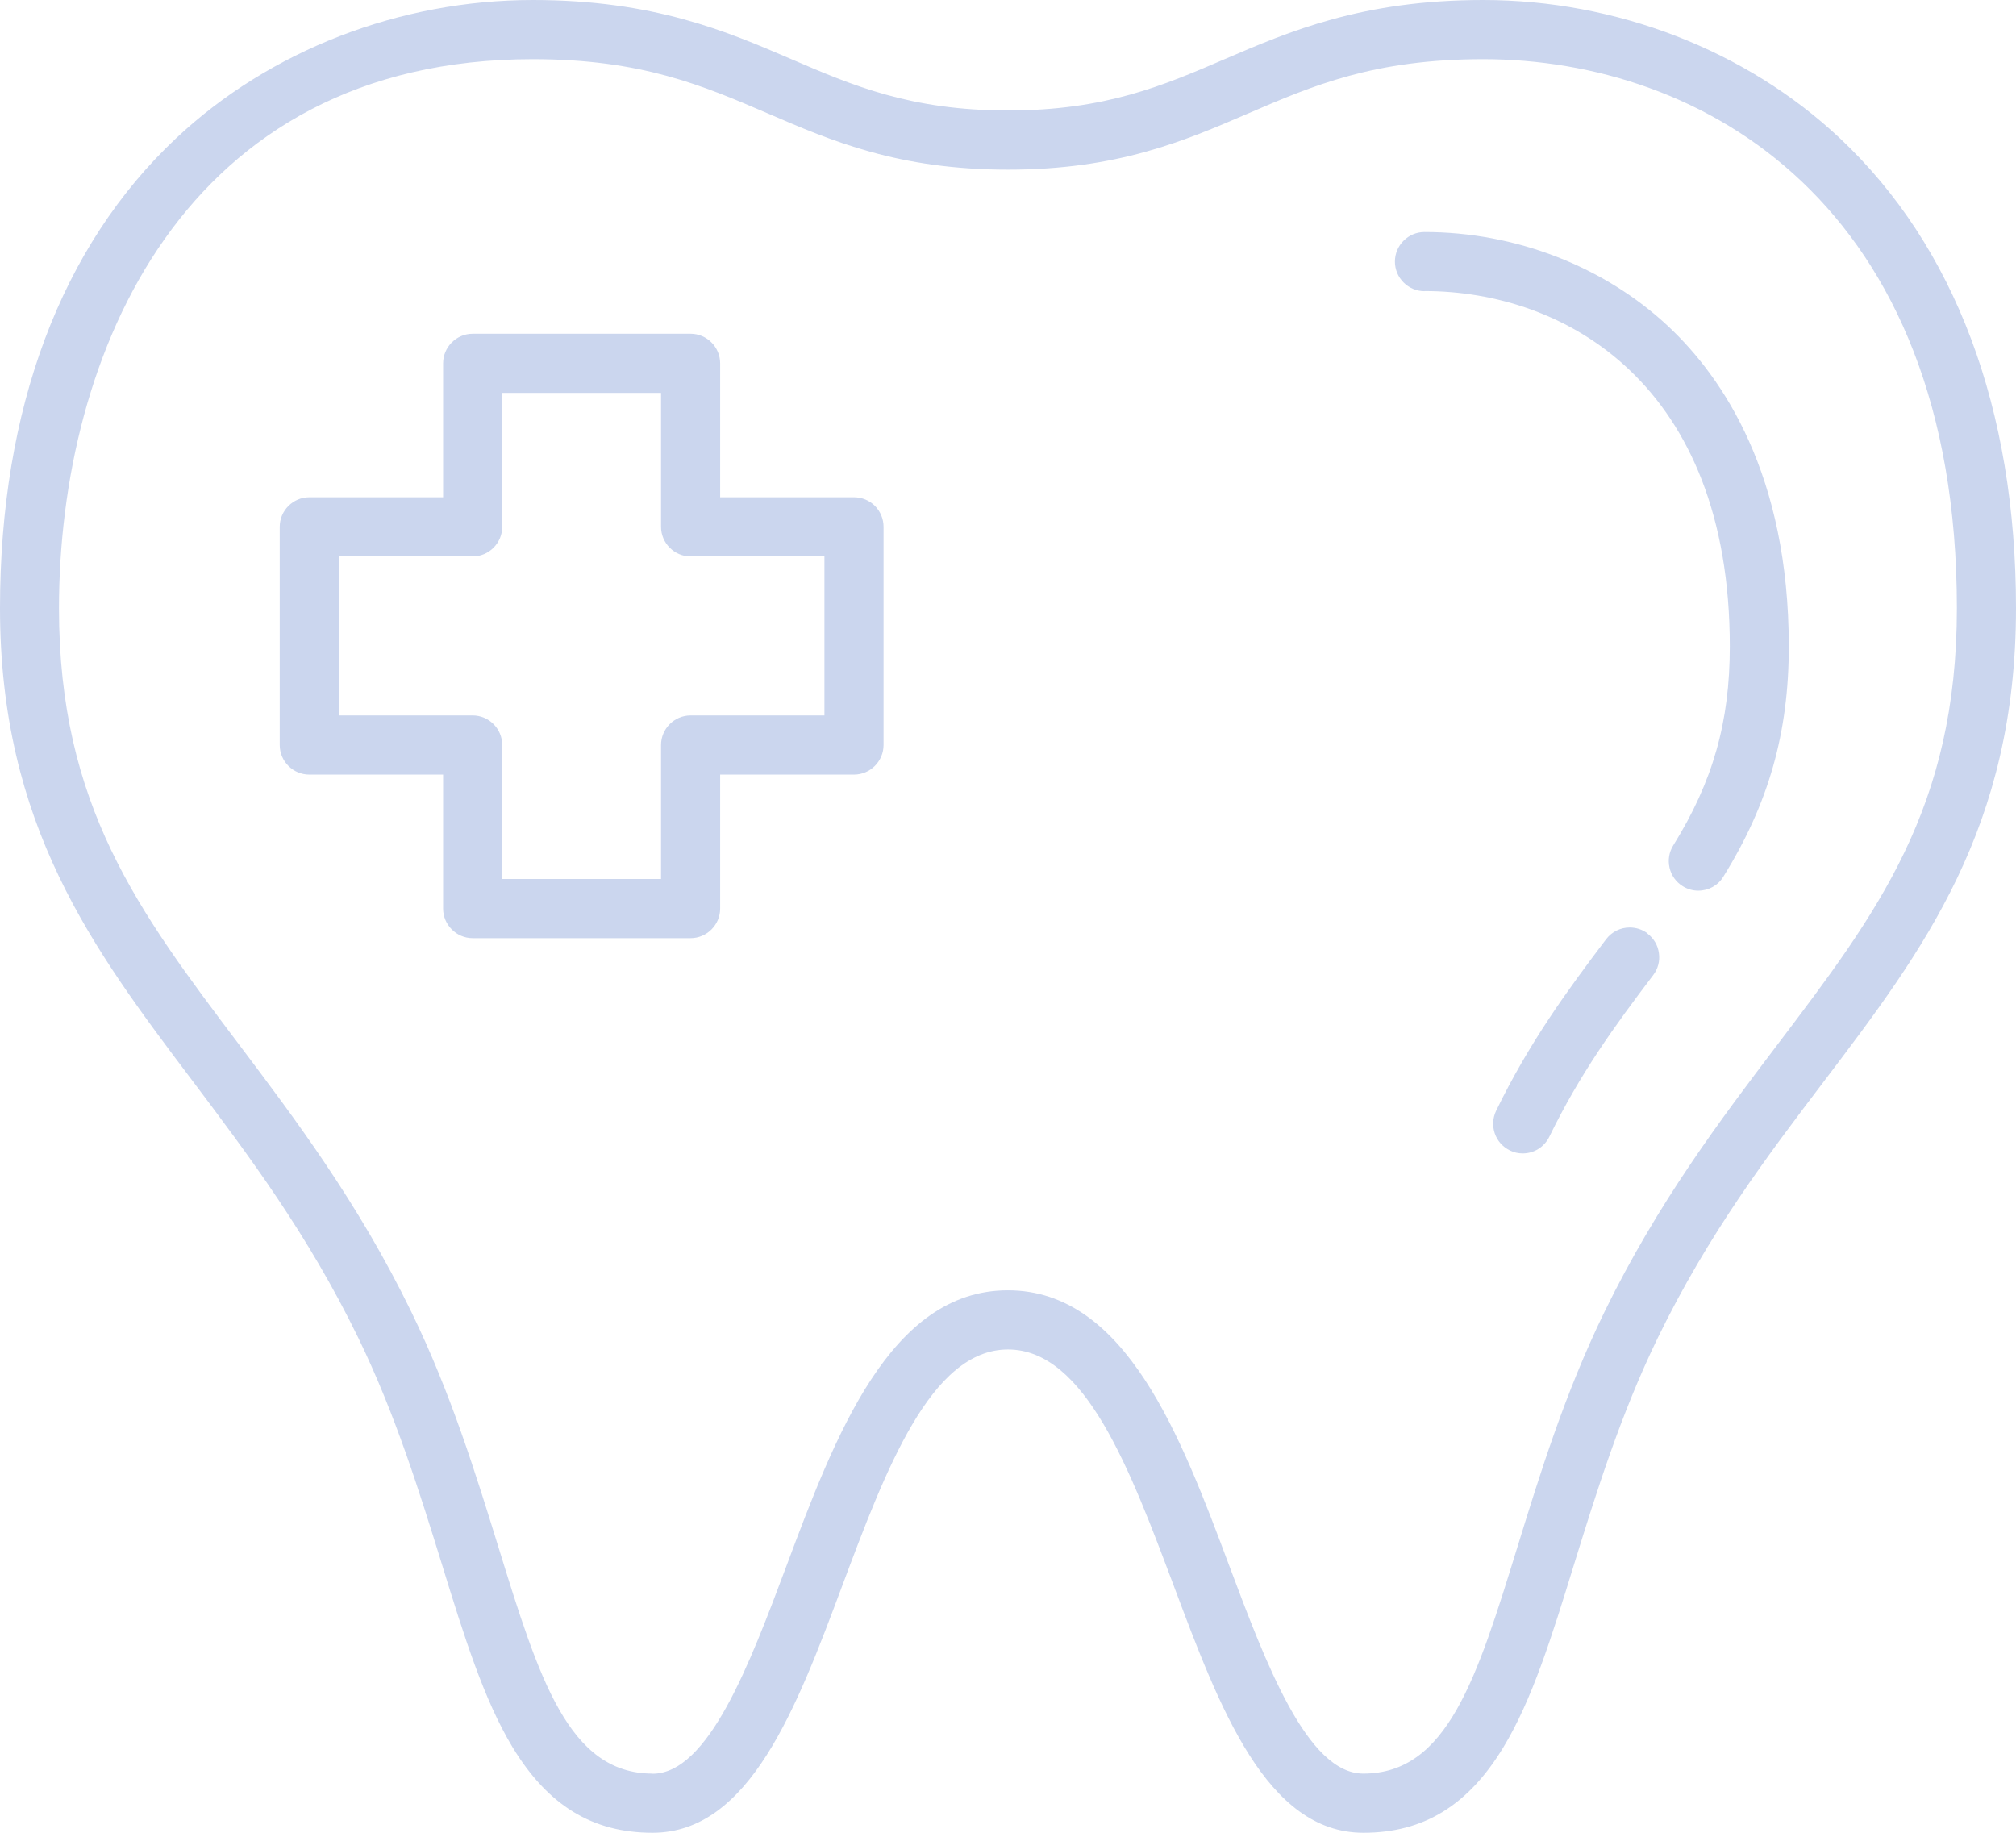 <svg width="77" height="70" viewBox="0 0 77 70" fill="none" xmlns="http://www.w3.org/2000/svg">
<g clip-path="url(#clip0_4323_507)">
<path d="M70.265 5.272C66.694 1.921 61.733 0 56.65 0C52.033 0 49.247 1.198 46.785 2.255C44.44 3.264 42.221 4.22 38.5 4.22C34.779 4.22 32.56 3.264 30.215 2.255C27.758 1.198 24.972 0 20.35 0C15.267 0 10.306 1.921 6.735 5.272C2.331 9.404 0 15.617 0 23.227C0 31.52 3.556 36.244 7.321 41.239C9.497 44.13 11.745 47.113 13.688 51.104C15.112 54.034 16.047 57.065 16.876 59.737C17.733 62.517 18.48 64.917 19.579 66.736C20.931 68.962 22.632 70 24.924 70C28.635 70 30.428 65.218 32.158 60.596C33.824 56.144 35.549 51.541 38.5 51.541C41.451 51.541 43.171 56.144 44.842 60.596C46.577 65.218 48.365 70 52.076 70C54.368 70 56.069 68.962 57.42 66.736C58.52 64.922 59.267 62.521 60.124 59.737C60.953 57.065 61.888 54.039 63.312 51.109C65.25 47.123 67.499 44.154 69.674 41.288C73.444 36.317 77 31.622 77 23.227C77 15.612 74.669 9.404 70.265 5.272ZM24.924 67.74C21.711 67.74 20.587 64.102 19.032 59.073C18.179 56.318 17.22 53.205 15.718 50.12C13.683 45.929 11.26 42.719 9.124 39.886C5.286 34.794 2.253 30.768 2.253 23.232C2.258 13.556 6.996 2.26 20.35 2.26C24.507 2.26 26.847 3.269 29.323 4.331C31.775 5.388 34.314 6.48 38.5 6.48C42.686 6.48 45.225 5.388 47.677 4.331C50.153 3.264 52.493 2.26 56.65 2.26C64.994 2.26 74.742 7.75 74.742 23.227C74.742 30.86 71.709 34.857 67.872 39.92C65.735 42.738 63.317 45.929 61.277 50.115C59.775 53.2 58.811 56.318 57.963 59.068C56.408 64.102 55.284 67.74 52.071 67.74C49.925 67.74 48.346 63.52 46.95 59.8C45.104 54.868 43.006 49.281 38.495 49.281C33.984 49.281 31.886 54.873 30.04 59.805C28.645 63.525 27.065 67.745 24.919 67.745L24.924 67.74Z" fill="#CBD6EE"/>
<path d="M62.929 35.652C62.731 35.502 62.493 35.424 62.246 35.424C61.888 35.424 61.563 35.589 61.345 35.871C59.853 37.844 58.404 39.828 57.144 42.423C57.014 42.694 56.994 43 57.091 43.286C57.188 43.572 57.392 43.8 57.663 43.936C57.818 44.014 57.983 44.053 58.157 44.053C58.593 44.053 58.981 43.81 59.175 43.417C60.347 41.007 61.665 39.193 63.143 37.243C63.327 37.001 63.404 36.705 63.361 36.404C63.322 36.103 63.167 35.842 62.925 35.657L62.929 35.652Z" fill="#CBD6EE"/>
<path d="M54.407 11.116C59.785 11.116 66.069 14.671 66.069 24.691C66.069 27.572 65.425 29.847 63.908 32.291C63.748 32.548 63.7 32.849 63.768 33.145C63.836 33.441 64.015 33.688 64.272 33.848C64.451 33.96 64.654 34.018 64.863 34.018C65.255 34.018 65.619 33.819 65.822 33.484C67.552 30.696 68.322 27.985 68.322 24.691C68.322 18.154 65.822 14.438 63.724 12.469C61.277 10.175 57.881 8.861 54.407 8.861C53.787 8.861 53.278 9.37 53.278 9.991C53.278 10.612 53.787 11.121 54.407 11.121V11.116Z" fill="#CBD6EE"/>
<path d="M33.747 28.455V20.123C33.747 19.822 33.63 19.536 33.417 19.322C33.204 19.109 32.918 18.993 32.618 18.993H27.506V13.876C27.506 13.255 26.997 12.746 26.377 12.746H18.053C17.433 12.746 16.924 13.255 16.924 13.876V18.993H11.813C11.192 18.993 10.684 19.502 10.684 20.123V28.455C10.684 29.076 11.192 29.585 11.813 29.585H16.924V34.702C16.924 35.322 17.433 35.832 18.053 35.832H26.377C26.997 35.832 27.506 35.322 27.506 34.702V29.585H32.618C33.238 29.585 33.747 29.076 33.747 28.455ZM18.053 27.325H12.941V21.253H18.053C18.673 21.253 19.182 20.743 19.182 20.123V15.006H25.248V20.123C25.248 20.743 25.757 21.253 26.377 21.253H31.489V27.325H26.377C25.757 27.325 25.248 27.834 25.248 28.455V33.572H19.182V28.455C19.182 27.834 18.673 27.325 18.053 27.325Z" fill="#CBD6EE"/>
</g>
<defs>
<clipPath id="clip0_4323_507">
<rect width="77" height="70" fill="white"/>
</clipPath>
</defs>
</svg>

